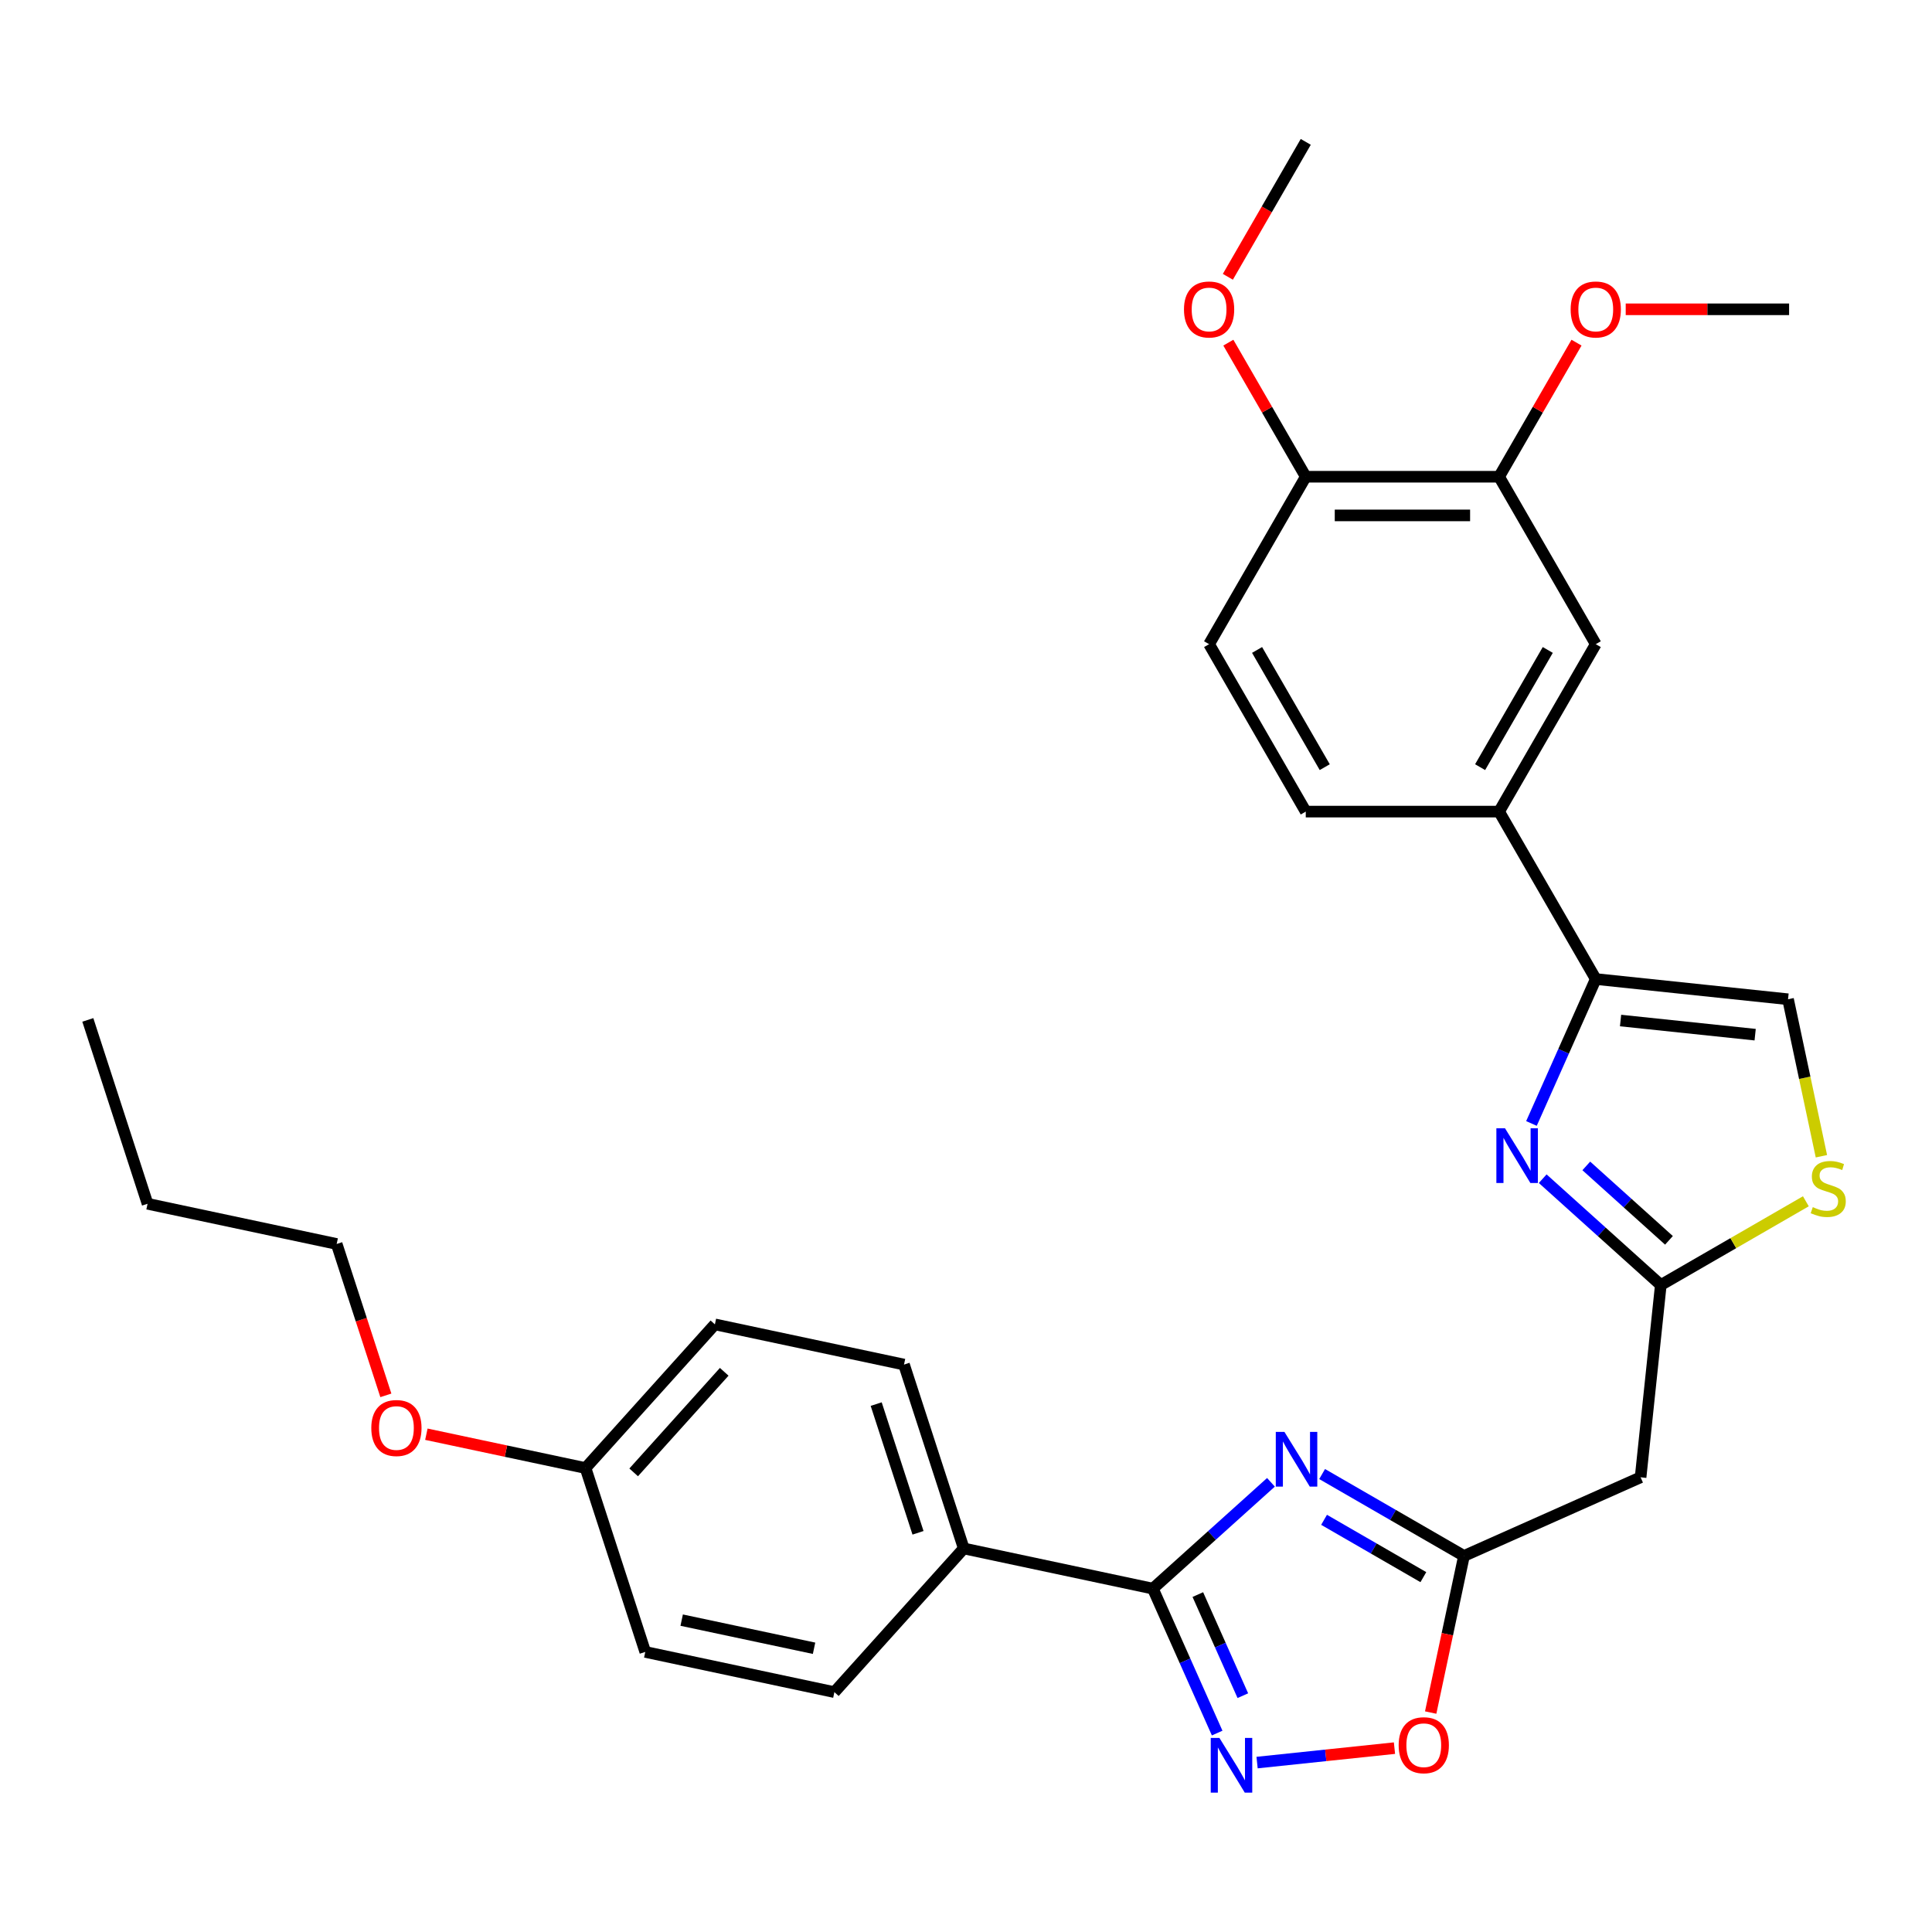 <?xml version='1.0' encoding='iso-8859-1'?>
<svg version='1.1' baseProfile='full'
              xmlns='http://www.w3.org/2000/svg'
                      xmlns:rdkit='http://www.rdkit.org/xml'
                      xmlns:xlink='http://www.w3.org/1999/xlink'
                  xml:space='preserve'
width='1000px' height='1000px' viewBox='0 0 1000 1000'>
<!-- END OF HEADER -->
<rect style='opacity:1.0;fill:#FFFFFF;stroke:none' width='1000' height='1000' x='0' y='0'> </rect>
<path class='bond-0' d='M 657.844,767.24 L 627.282,794.759' style='fill:none;fill-rule:evenodd;stroke:#0000FF;stroke-width:6px;stroke-linecap:butt;stroke-linejoin:miter;stroke-opacity:1' />
<path class='bond-0' d='M 627.282,794.759 L 596.719,822.277' style='fill:none;fill-rule:evenodd;stroke:#000000;stroke-width:6px;stroke-linecap:butt;stroke-linejoin:miter;stroke-opacity:1' />
<path class='bond-4' d='M 684.328,762.962 L 721.038,784.157' style='fill:none;fill-rule:evenodd;stroke:#0000FF;stroke-width:6px;stroke-linecap:butt;stroke-linejoin:miter;stroke-opacity:1' />
<path class='bond-4' d='M 721.038,784.157 L 757.749,805.352' style='fill:none;fill-rule:evenodd;stroke:#000000;stroke-width:6px;stroke-linecap:butt;stroke-linejoin:miter;stroke-opacity:1' />
<path class='bond-4' d='M 685.334,786.654 L 711.031,801.49' style='fill:none;fill-rule:evenodd;stroke:#0000FF;stroke-width:6px;stroke-linecap:butt;stroke-linejoin:miter;stroke-opacity:1' />
<path class='bond-4' d='M 711.031,801.49 L 736.729,816.327' style='fill:none;fill-rule:evenodd;stroke:#000000;stroke-width:6px;stroke-linecap:butt;stroke-linejoin:miter;stroke-opacity:1' />
<path class='bond-2' d='M 596.719,822.277 L 613.361,859.656' style='fill:none;fill-rule:evenodd;stroke:#000000;stroke-width:6px;stroke-linecap:butt;stroke-linejoin:miter;stroke-opacity:1' />
<path class='bond-2' d='M 613.361,859.656 L 630.003,897.034' style='fill:none;fill-rule:evenodd;stroke:#0000FF;stroke-width:6px;stroke-linecap:butt;stroke-linejoin:miter;stroke-opacity:1' />
<path class='bond-2' d='M 619.995,825.351 L 631.645,851.515' style='fill:none;fill-rule:evenodd;stroke:#000000;stroke-width:6px;stroke-linecap:butt;stroke-linejoin:miter;stroke-opacity:1' />
<path class='bond-2' d='M 631.645,851.515 L 643.294,877.68' style='fill:none;fill-rule:evenodd;stroke:#0000FF;stroke-width:6px;stroke-linecap:butt;stroke-linejoin:miter;stroke-opacity:1' />
<path class='bond-13' d='M 596.719,822.277 L 498.836,801.472' style='fill:none;fill-rule:evenodd;stroke:#000000;stroke-width:6px;stroke-linecap:butt;stroke-linejoin:miter;stroke-opacity:1' />
<path class='bond-1' d='M 798.503,610.091 L 829.066,637.61' style='fill:none;fill-rule:evenodd;stroke:#0000FF;stroke-width:6px;stroke-linecap:butt;stroke-linejoin:miter;stroke-opacity:1' />
<path class='bond-1' d='M 829.066,637.61 L 859.628,665.128' style='fill:none;fill-rule:evenodd;stroke:#000000;stroke-width:6px;stroke-linecap:butt;stroke-linejoin:miter;stroke-opacity:1' />
<path class='bond-1' d='M 821.064,603.473 L 842.458,622.736' style='fill:none;fill-rule:evenodd;stroke:#0000FF;stroke-width:6px;stroke-linecap:butt;stroke-linejoin:miter;stroke-opacity:1' />
<path class='bond-1' d='M 842.458,622.736 L 863.851,641.999' style='fill:none;fill-rule:evenodd;stroke:#000000;stroke-width:6px;stroke-linecap:butt;stroke-linejoin:miter;stroke-opacity:1' />
<path class='bond-3' d='M 792.68,581.506 L 809.322,544.128' style='fill:none;fill-rule:evenodd;stroke:#0000FF;stroke-width:6px;stroke-linecap:butt;stroke-linejoin:miter;stroke-opacity:1' />
<path class='bond-3' d='M 809.322,544.128 L 825.964,506.749' style='fill:none;fill-rule:evenodd;stroke:#000000;stroke-width:6px;stroke-linecap:butt;stroke-linejoin:miter;stroke-opacity:1' />
<path class='bond-30' d='M 650.663,912.304 L 686.219,908.567' style='fill:none;fill-rule:evenodd;stroke:#0000FF;stroke-width:6px;stroke-linecap:butt;stroke-linejoin:miter;stroke-opacity:1' />
<path class='bond-30' d='M 686.219,908.567 L 721.775,904.83' style='fill:none;fill-rule:evenodd;stroke:#FF0000;stroke-width:6px;stroke-linecap:butt;stroke-linejoin:miter;stroke-opacity:1' />
<path class='bond-10' d='M 825.964,506.749 L 775.929,420.086' style='fill:none;fill-rule:evenodd;stroke:#000000;stroke-width:6px;stroke-linecap:butt;stroke-linejoin:miter;stroke-opacity:1' />
<path class='bond-32' d='M 825.964,506.749 L 925.486,517.209' style='fill:none;fill-rule:evenodd;stroke:#000000;stroke-width:6px;stroke-linecap:butt;stroke-linejoin:miter;stroke-opacity:1' />
<path class='bond-32' d='M 838.8,528.223 L 908.465,535.545' style='fill:none;fill-rule:evenodd;stroke:#000000;stroke-width:6px;stroke-linecap:butt;stroke-linejoin:miter;stroke-opacity:1' />
<path class='bond-6' d='M 757.749,805.352 L 749.134,845.883' style='fill:none;fill-rule:evenodd;stroke:#000000;stroke-width:6px;stroke-linecap:butt;stroke-linejoin:miter;stroke-opacity:1' />
<path class='bond-6' d='M 749.134,845.883 L 740.519,886.414' style='fill:none;fill-rule:evenodd;stroke:#FF0000;stroke-width:6px;stroke-linecap:butt;stroke-linejoin:miter;stroke-opacity:1' />
<path class='bond-9' d='M 757.749,805.352 L 849.168,764.65' style='fill:none;fill-rule:evenodd;stroke:#000000;stroke-width:6px;stroke-linecap:butt;stroke-linejoin:miter;stroke-opacity:1' />
<path class='bond-5' d='M 859.628,665.128 L 849.168,764.65' style='fill:none;fill-rule:evenodd;stroke:#000000;stroke-width:6px;stroke-linecap:butt;stroke-linejoin:miter;stroke-opacity:1' />
<path class='bond-7' d='M 859.628,665.128 L 897.169,643.454' style='fill:none;fill-rule:evenodd;stroke:#000000;stroke-width:6px;stroke-linecap:butt;stroke-linejoin:miter;stroke-opacity:1' />
<path class='bond-7' d='M 897.169,643.454 L 934.71,621.78' style='fill:none;fill-rule:evenodd;stroke:#CCCC00;stroke-width:6px;stroke-linecap:butt;stroke-linejoin:miter;stroke-opacity:1' />
<path class='bond-8' d='M 942.759,598.471 L 934.122,557.84' style='fill:none;fill-rule:evenodd;stroke:#CCCC00;stroke-width:6px;stroke-linecap:butt;stroke-linejoin:miter;stroke-opacity:1' />
<path class='bond-8' d='M 934.122,557.84 L 925.486,517.209' style='fill:none;fill-rule:evenodd;stroke:#000000;stroke-width:6px;stroke-linecap:butt;stroke-linejoin:miter;stroke-opacity:1' />
<path class='bond-11' d='M 775.929,420.086 L 825.964,333.422' style='fill:none;fill-rule:evenodd;stroke:#000000;stroke-width:6px;stroke-linecap:butt;stroke-linejoin:miter;stroke-opacity:1' />
<path class='bond-11' d='M 766.101,397.079 L 801.126,336.415' style='fill:none;fill-rule:evenodd;stroke:#000000;stroke-width:6px;stroke-linecap:butt;stroke-linejoin:miter;stroke-opacity:1' />
<path class='bond-15' d='M 775.929,420.086 L 675.858,420.086' style='fill:none;fill-rule:evenodd;stroke:#000000;stroke-width:6px;stroke-linecap:butt;stroke-linejoin:miter;stroke-opacity:1' />
<path class='bond-12' d='M 825.964,333.422 L 775.929,246.759' style='fill:none;fill-rule:evenodd;stroke:#000000;stroke-width:6px;stroke-linecap:butt;stroke-linejoin:miter;stroke-opacity:1' />
<path class='bond-20' d='M 775.929,246.759 L 795.963,212.058' style='fill:none;fill-rule:evenodd;stroke:#000000;stroke-width:6px;stroke-linecap:butt;stroke-linejoin:miter;stroke-opacity:1' />
<path class='bond-20' d='M 795.963,212.058 L 815.998,177.357' style='fill:none;fill-rule:evenodd;stroke:#FF0000;stroke-width:6px;stroke-linecap:butt;stroke-linejoin:miter;stroke-opacity:1' />
<path class='bond-33' d='M 775.929,246.759 L 675.858,246.759' style='fill:none;fill-rule:evenodd;stroke:#000000;stroke-width:6px;stroke-linecap:butt;stroke-linejoin:miter;stroke-opacity:1' />
<path class='bond-33' d='M 760.918,266.773 L 690.869,266.773' style='fill:none;fill-rule:evenodd;stroke:#000000;stroke-width:6px;stroke-linecap:butt;stroke-linejoin:miter;stroke-opacity:1' />
<path class='bond-17' d='M 498.836,801.472 L 467.912,706.299' style='fill:none;fill-rule:evenodd;stroke:#000000;stroke-width:6px;stroke-linecap:butt;stroke-linejoin:miter;stroke-opacity:1' />
<path class='bond-17' d='M 475.162,793.38 L 453.516,726.76' style='fill:none;fill-rule:evenodd;stroke:#000000;stroke-width:6px;stroke-linecap:butt;stroke-linejoin:miter;stroke-opacity:1' />
<path class='bond-18' d='M 498.836,801.472 L 431.875,875.838' style='fill:none;fill-rule:evenodd;stroke:#000000;stroke-width:6px;stroke-linecap:butt;stroke-linejoin:miter;stroke-opacity:1' />
<path class='bond-14' d='M 675.858,246.759 L 625.823,333.422' style='fill:none;fill-rule:evenodd;stroke:#000000;stroke-width:6px;stroke-linecap:butt;stroke-linejoin:miter;stroke-opacity:1' />
<path class='bond-23' d='M 675.858,246.759 L 655.824,212.058' style='fill:none;fill-rule:evenodd;stroke:#000000;stroke-width:6px;stroke-linecap:butt;stroke-linejoin:miter;stroke-opacity:1' />
<path class='bond-23' d='M 655.824,212.058 L 635.789,177.357' style='fill:none;fill-rule:evenodd;stroke:#FF0000;stroke-width:6px;stroke-linecap:butt;stroke-linejoin:miter;stroke-opacity:1' />
<path class='bond-16' d='M 675.858,420.086 L 625.823,333.422' style='fill:none;fill-rule:evenodd;stroke:#000000;stroke-width:6px;stroke-linecap:butt;stroke-linejoin:miter;stroke-opacity:1' />
<path class='bond-16' d='M 685.686,397.079 L 650.661,336.415' style='fill:none;fill-rule:evenodd;stroke:#000000;stroke-width:6px;stroke-linecap:butt;stroke-linejoin:miter;stroke-opacity:1' />
<path class='bond-22' d='M 467.912,706.299 L 370.029,685.493' style='fill:none;fill-rule:evenodd;stroke:#000000;stroke-width:6px;stroke-linecap:butt;stroke-linejoin:miter;stroke-opacity:1' />
<path class='bond-21' d='M 431.875,875.838 L 333.992,855.033' style='fill:none;fill-rule:evenodd;stroke:#000000;stroke-width:6px;stroke-linecap:butt;stroke-linejoin:miter;stroke-opacity:1' />
<path class='bond-21' d='M 421.354,853.141 L 352.836,838.577' style='fill:none;fill-rule:evenodd;stroke:#000000;stroke-width:6px;stroke-linecap:butt;stroke-linejoin:miter;stroke-opacity:1' />
<path class='bond-19' d='M 303.068,759.86 L 333.992,855.033' style='fill:none;fill-rule:evenodd;stroke:#000000;stroke-width:6px;stroke-linecap:butt;stroke-linejoin:miter;stroke-opacity:1' />
<path class='bond-24' d='M 303.068,759.86 L 261.878,751.105' style='fill:none;fill-rule:evenodd;stroke:#000000;stroke-width:6px;stroke-linecap:butt;stroke-linejoin:miter;stroke-opacity:1' />
<path class='bond-24' d='M 261.878,751.105 L 220.687,742.349' style='fill:none;fill-rule:evenodd;stroke:#FF0000;stroke-width:6px;stroke-linecap:butt;stroke-linejoin:miter;stroke-opacity:1' />
<path class='bond-31' d='M 303.068,759.86 L 370.029,685.493' style='fill:none;fill-rule:evenodd;stroke:#000000;stroke-width:6px;stroke-linecap:butt;stroke-linejoin:miter;stroke-opacity:1' />
<path class='bond-31' d='M 327.986,762.097 L 374.858,710.04' style='fill:none;fill-rule:evenodd;stroke:#000000;stroke-width:6px;stroke-linecap:butt;stroke-linejoin:miter;stroke-opacity:1' />
<path class='bond-26' d='M 841.465,160.096 L 883.75,160.096' style='fill:none;fill-rule:evenodd;stroke:#FF0000;stroke-width:6px;stroke-linecap:butt;stroke-linejoin:miter;stroke-opacity:1' />
<path class='bond-26' d='M 883.75,160.096 L 926.034,160.096' style='fill:none;fill-rule:evenodd;stroke:#000000;stroke-width:6px;stroke-linecap:butt;stroke-linejoin:miter;stroke-opacity:1' />
<path class='bond-27' d='M 635.535,143.274 L 655.697,108.353' style='fill:none;fill-rule:evenodd;stroke:#FF0000;stroke-width:6px;stroke-linecap:butt;stroke-linejoin:miter;stroke-opacity:1' />
<path class='bond-27' d='M 655.697,108.353 L 675.858,73.432' style='fill:none;fill-rule:evenodd;stroke:#000000;stroke-width:6px;stroke-linecap:butt;stroke-linejoin:miter;stroke-opacity:1' />
<path class='bond-25' d='M 199.719,722.233 L 186.99,683.057' style='fill:none;fill-rule:evenodd;stroke:#FF0000;stroke-width:6px;stroke-linecap:butt;stroke-linejoin:miter;stroke-opacity:1' />
<path class='bond-25' d='M 186.99,683.057 L 174.261,643.882' style='fill:none;fill-rule:evenodd;stroke:#000000;stroke-width:6px;stroke-linecap:butt;stroke-linejoin:miter;stroke-opacity:1' />
<path class='bond-28' d='M 174.261,643.882 L 76.378,623.076' style='fill:none;fill-rule:evenodd;stroke:#000000;stroke-width:6px;stroke-linecap:butt;stroke-linejoin:miter;stroke-opacity:1' />
<path class='bond-29' d='M 76.378,623.076 L 45.455,527.903' style='fill:none;fill-rule:evenodd;stroke:#000000;stroke-width:6px;stroke-linecap:butt;stroke-linejoin:miter;stroke-opacity:1' />
<path  class='atom-0' d='M 664.826 741.157
L 674.106 756.157
Q 675.026 757.637, 676.506 760.317
Q 677.986 762.997, 678.066 763.157
L 678.066 741.157
L 681.826 741.157
L 681.826 769.477
L 677.946 769.477
L 667.986 753.077
Q 666.826 751.157, 665.586 748.957
Q 664.386 746.757, 664.026 746.077
L 664.026 769.477
L 660.346 769.477
L 660.346 741.157
L 664.826 741.157
' fill='#0000FF'/>
<path  class='atom-2' d='M 779.001 584.008
L 788.281 599.008
Q 789.201 600.488, 790.681 603.168
Q 792.161 605.848, 792.241 606.008
L 792.241 584.008
L 796.001 584.008
L 796.001 612.328
L 792.121 612.328
L 782.161 595.928
Q 781.001 594.008, 779.761 591.808
Q 778.561 589.608, 778.201 588.928
L 778.201 612.328
L 774.521 612.328
L 774.521 584.008
L 779.001 584.008
' fill='#0000FF'/>
<path  class='atom-3' d='M 631.161 899.536
L 640.441 914.536
Q 641.361 916.016, 642.841 918.696
Q 644.321 921.376, 644.401 921.536
L 644.401 899.536
L 648.161 899.536
L 648.161 927.856
L 644.281 927.856
L 634.321 911.456
Q 633.161 909.536, 631.921 907.336
Q 630.721 905.136, 630.361 904.456
L 630.361 927.856
L 626.681 927.856
L 626.681 899.536
L 631.161 899.536
' fill='#0000FF'/>
<path  class='atom-7' d='M 723.943 903.316
Q 723.943 896.516, 727.303 892.716
Q 730.663 888.916, 736.943 888.916
Q 743.223 888.916, 746.583 892.716
Q 749.943 896.516, 749.943 903.316
Q 749.943 910.196, 746.543 914.116
Q 743.143 917.996, 736.943 917.996
Q 730.703 917.996, 727.303 914.116
Q 723.943 910.236, 723.943 903.316
M 736.943 914.796
Q 741.263 914.796, 743.583 911.916
Q 745.943 908.996, 745.943 903.316
Q 745.943 897.756, 743.583 894.956
Q 741.263 892.116, 736.943 892.116
Q 732.623 892.116, 730.263 894.916
Q 727.943 897.716, 727.943 903.316
Q 727.943 909.036, 730.263 911.916
Q 732.623 914.796, 736.943 914.796
' fill='#FF0000'/>
<path  class='atom-8' d='M 938.292 624.813
Q 938.612 624.933, 939.932 625.493
Q 941.252 626.053, 942.692 626.413
Q 944.172 626.733, 945.612 626.733
Q 948.292 626.733, 949.852 625.453
Q 951.412 624.133, 951.412 621.853
Q 951.412 620.293, 950.612 619.333
Q 949.852 618.373, 948.652 617.853
Q 947.452 617.333, 945.452 616.733
Q 942.932 615.973, 941.412 615.253
Q 939.932 614.533, 938.852 613.013
Q 937.812 611.493, 937.812 608.933
Q 937.812 605.373, 940.212 603.173
Q 942.652 600.973, 947.452 600.973
Q 950.732 600.973, 954.452 602.533
L 953.532 605.613
Q 950.132 604.213, 947.572 604.213
Q 944.812 604.213, 943.292 605.373
Q 941.772 606.493, 941.812 608.453
Q 941.812 609.973, 942.572 610.893
Q 943.372 611.813, 944.492 612.333
Q 945.652 612.853, 947.572 613.453
Q 950.132 614.253, 951.652 615.053
Q 953.172 615.853, 954.252 617.493
Q 955.372 619.093, 955.372 621.853
Q 955.372 625.773, 952.732 627.893
Q 950.132 629.973, 945.772 629.973
Q 943.252 629.973, 941.332 629.413
Q 939.452 628.893, 937.212 627.973
L 938.292 624.813
' fill='#CCCC00'/>
<path  class='atom-21' d='M 812.964 160.176
Q 812.964 153.376, 816.324 149.576
Q 819.684 145.776, 825.964 145.776
Q 832.244 145.776, 835.604 149.576
Q 838.964 153.376, 838.964 160.176
Q 838.964 167.056, 835.564 170.976
Q 832.164 174.856, 825.964 174.856
Q 819.724 174.856, 816.324 170.976
Q 812.964 167.096, 812.964 160.176
M 825.964 171.656
Q 830.284 171.656, 832.604 168.776
Q 834.964 165.856, 834.964 160.176
Q 834.964 154.616, 832.604 151.816
Q 830.284 148.976, 825.964 148.976
Q 821.644 148.976, 819.284 151.776
Q 816.964 154.576, 816.964 160.176
Q 816.964 165.896, 819.284 168.776
Q 821.644 171.656, 825.964 171.656
' fill='#FF0000'/>
<path  class='atom-24' d='M 612.823 160.176
Q 612.823 153.376, 616.183 149.576
Q 619.543 145.776, 625.823 145.776
Q 632.103 145.776, 635.463 149.576
Q 638.823 153.376, 638.823 160.176
Q 638.823 167.056, 635.423 170.976
Q 632.023 174.856, 625.823 174.856
Q 619.583 174.856, 616.183 170.976
Q 612.823 167.096, 612.823 160.176
M 625.823 171.656
Q 630.143 171.656, 632.463 168.776
Q 634.823 165.856, 634.823 160.176
Q 634.823 154.616, 632.463 151.816
Q 630.143 148.976, 625.823 148.976
Q 621.503 148.976, 619.143 151.776
Q 616.823 154.576, 616.823 160.176
Q 616.823 165.896, 619.143 168.776
Q 621.503 171.656, 625.823 171.656
' fill='#FF0000'/>
<path  class='atom-25' d='M 192.185 739.134
Q 192.185 732.334, 195.545 728.534
Q 198.905 724.734, 205.185 724.734
Q 211.465 724.734, 214.825 728.534
Q 218.185 732.334, 218.185 739.134
Q 218.185 746.014, 214.785 749.934
Q 211.385 753.814, 205.185 753.814
Q 198.945 753.814, 195.545 749.934
Q 192.185 746.054, 192.185 739.134
M 205.185 750.614
Q 209.505 750.614, 211.825 747.734
Q 214.185 744.814, 214.185 739.134
Q 214.185 733.574, 211.825 730.774
Q 209.505 727.934, 205.185 727.934
Q 200.865 727.934, 198.505 730.734
Q 196.185 733.534, 196.185 739.134
Q 196.185 744.854, 198.505 747.734
Q 200.865 750.614, 205.185 750.614
' fill='#FF0000'/>
</svg>
